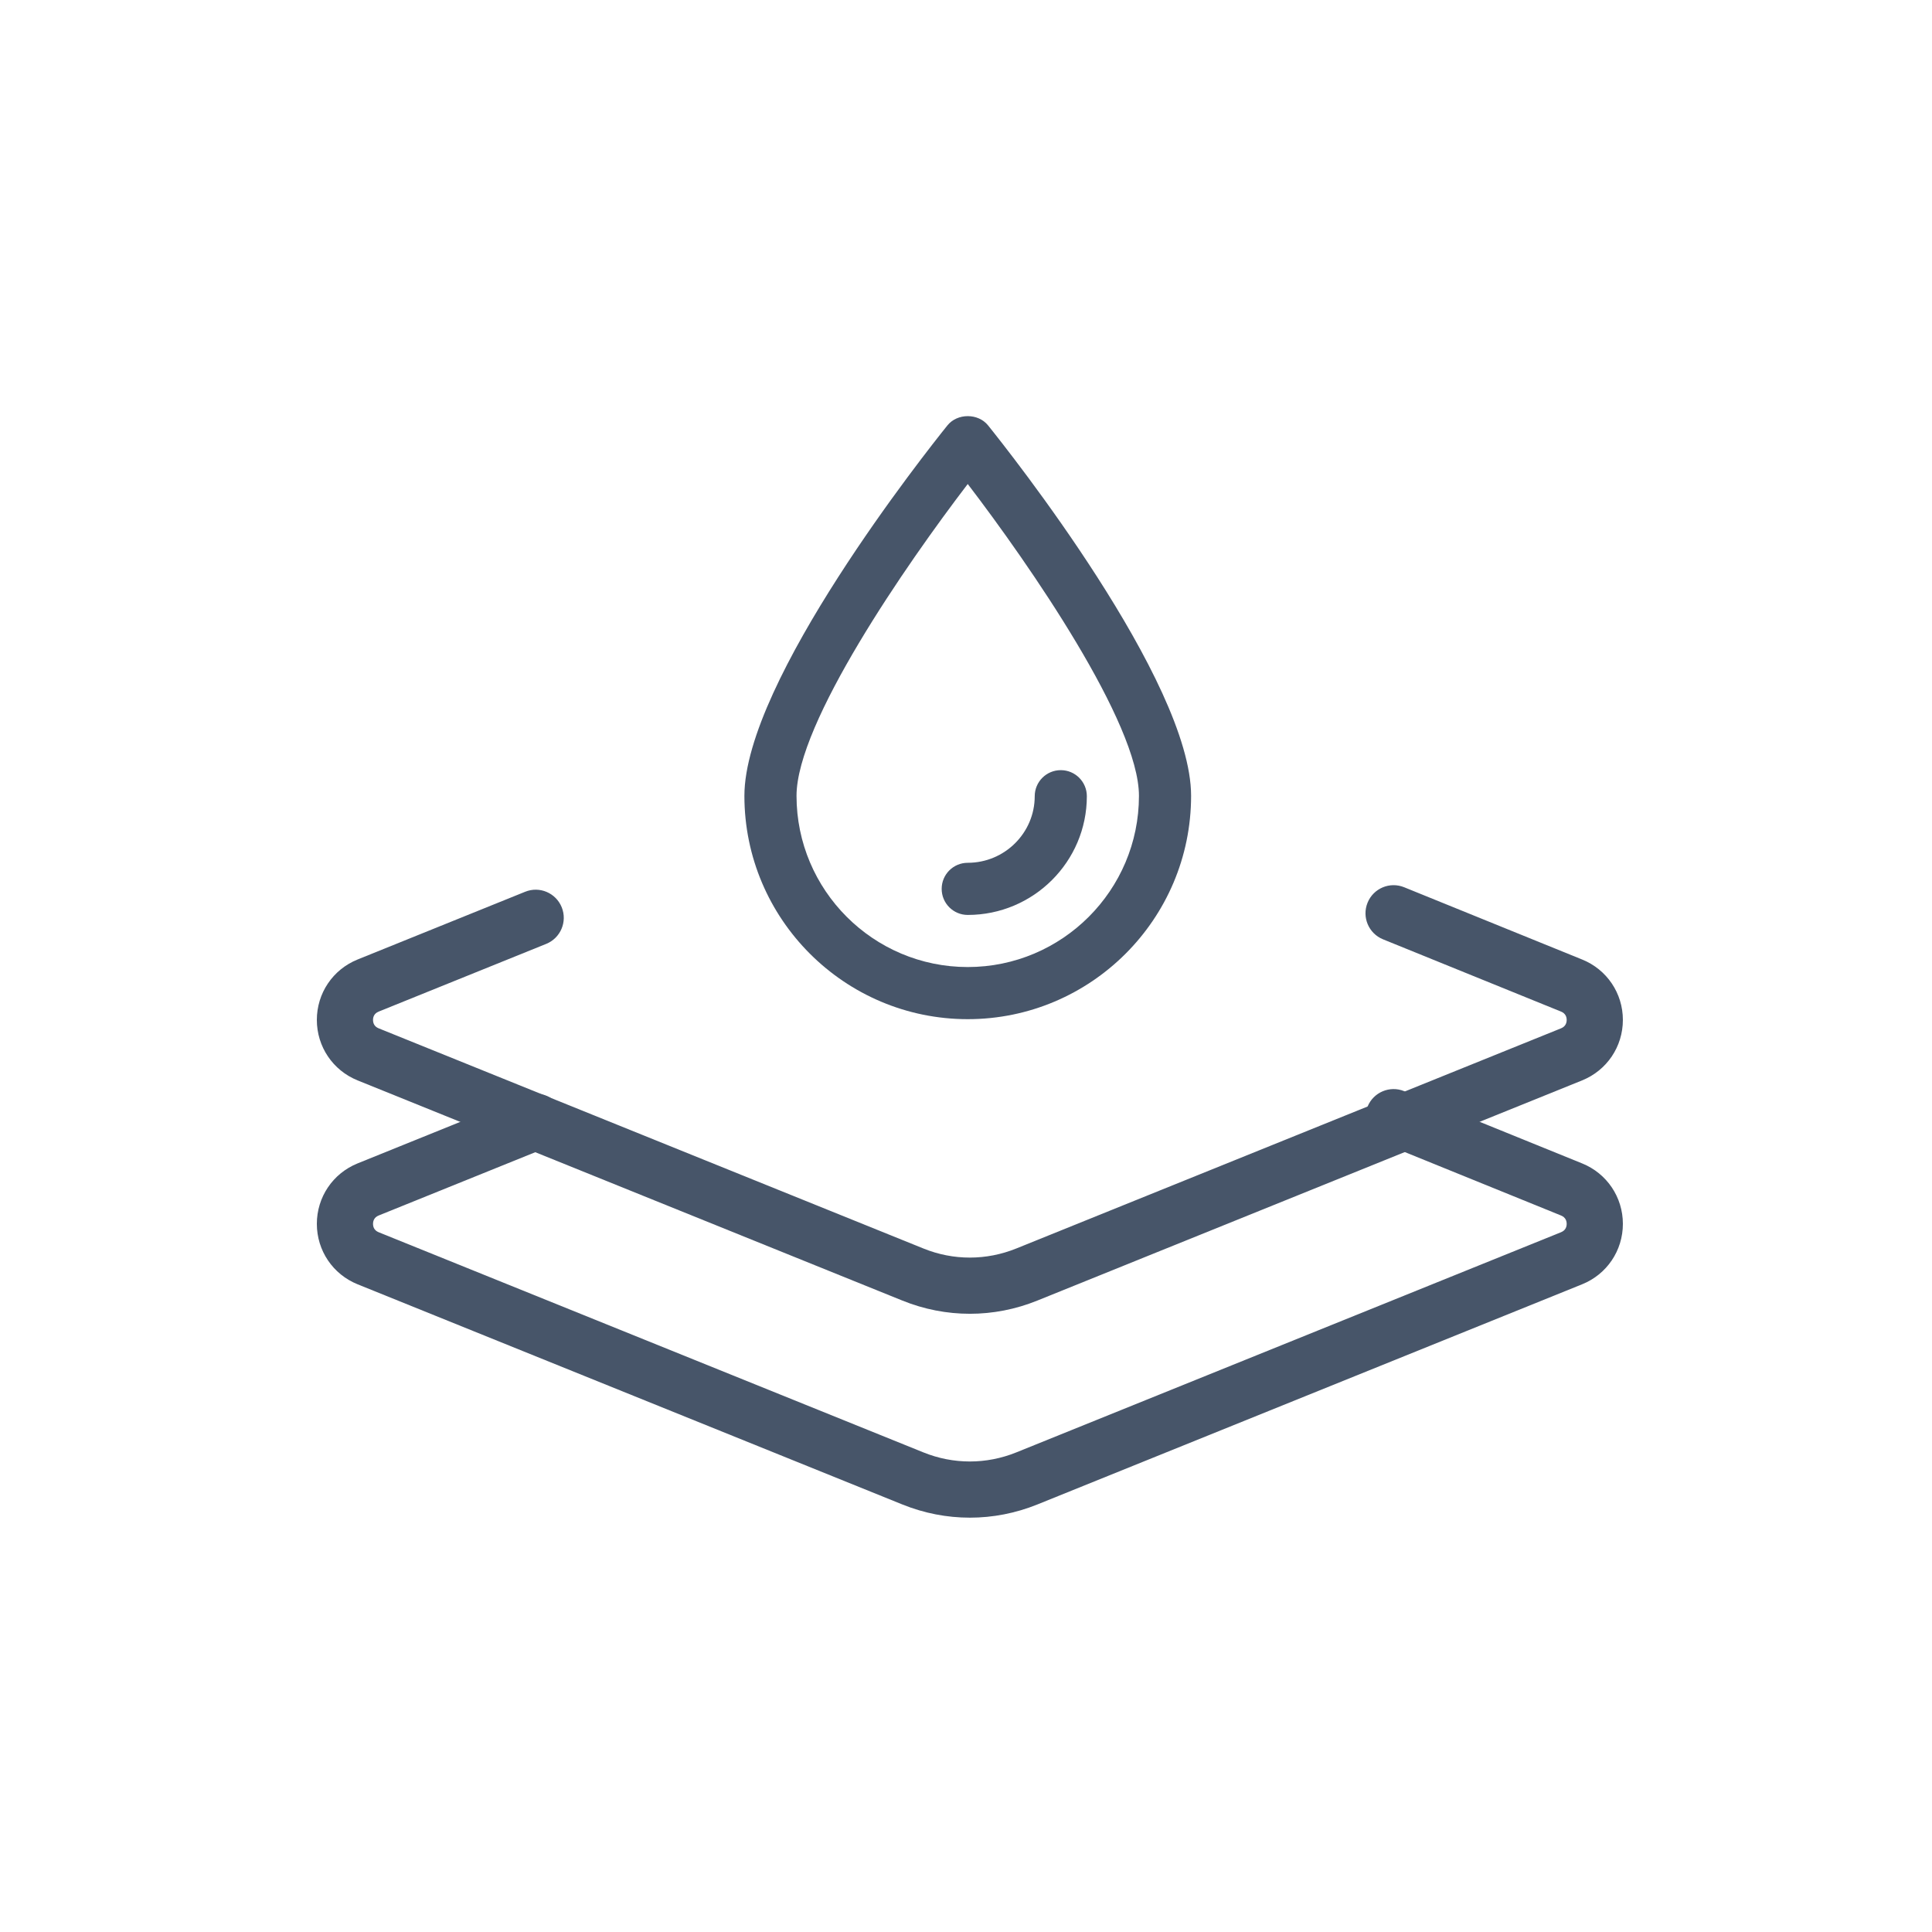 <?xml version="1.0" encoding="UTF-8"?><svg id="Layer_1" xmlns="http://www.w3.org/2000/svg" viewBox="0 0 100 100"><defs><style>.cls-1{fill:#475569;}</style></defs><path class="cls-1" d="m50.2,68.001c-1.183,0-2.366-.227-3.492-.683l-28.199-11.397c-1.282-.519-2.11-1.748-2.109-3.13,0-1.383.828-2.61,2.11-3.128l8.671-3.505c.748-.304,1.593.059,1.894.803.301.745-.059,1.593-.803,1.894l-8.672,3.505c-.241.098-.292.289-.292.432,0,.144.05.336.292.434l28.199,11.397c1.547.627,3.253.625,4.8,0l28.199-11.397c.242-.098.293-.29.293-.434,0-.143-.05-.334-.292-.432l-9.214-3.741c-.744-.302-1.102-1.15-.8-1.895s1.151-1.102,1.895-.8l9.211,3.74c1.279.516,2.109,1.744,2.109,3.127s-.828,2.611-2.11,3.13l-28.199,11.397c-1.126.455-2.308.683-3.49.683Z"/><path class="cls-1" d="m50.199,78.554c-1.183,0-2.364-.227-3.49-.682l-28.2-11.397c-1.281-.518-2.109-1.745-2.109-3.128-.001-1.382.827-2.611,2.109-3.13l8.672-3.505c.748-.302,1.593.058,1.894.803s-.059,1.593-.803,1.894l-8.672,3.505c-.241.098-.292.29-.292.434,0,.143.05.334.291.432l28.2,11.397c1.547.625,3.252.625,4.801,0l28.198-11.397c.242-.098.293-.289.293-.432,0-.144-.05-.336-.293-.434l-9.213-3.741c-.744-.302-1.102-1.15-.8-1.895.302-.743,1.151-1.104,1.895-.8l9.211,3.74c1.28.518,2.109,1.746,2.109,3.129s-.829,2.611-2.111,3.128l-28.198,11.397c-1.126.454-2.308.682-3.491.682Z"/><g><path class="cls-1" d="m49.039,22.018c-1.076,1.337-10.509,13.231-10.509,19.174,0,6.375,5.186,11.56,11.56,11.56,6.374,0,11.561-5.185,11.561-11.56,0-5.943-9.434-17.837-10.509-19.174-.512-.638-1.59-.638-2.103,0Zm1.051,28.036c-4.887,0-8.862-3.976-8.862-8.862,0-3.768,5.672-11.968,8.862-16.14,3.191,4.172,8.862,12.369,8.862,16.14,0,4.886-3.975,8.862-8.862,8.862Z"/><path class="cls-1" d="m48.741,46.008c0,.746.604,1.349,1.349,1.349,3.398,0,6.164-2.756,6.165-6.145,0-.744-.603-1.349-1.348-1.349h-.001c-.745,0-1.349.603-1.349,1.349-.001,1.9-1.556,3.446-3.467,3.446-.745,0-1.349.603-1.349,1.349Z"/></g></svg>
